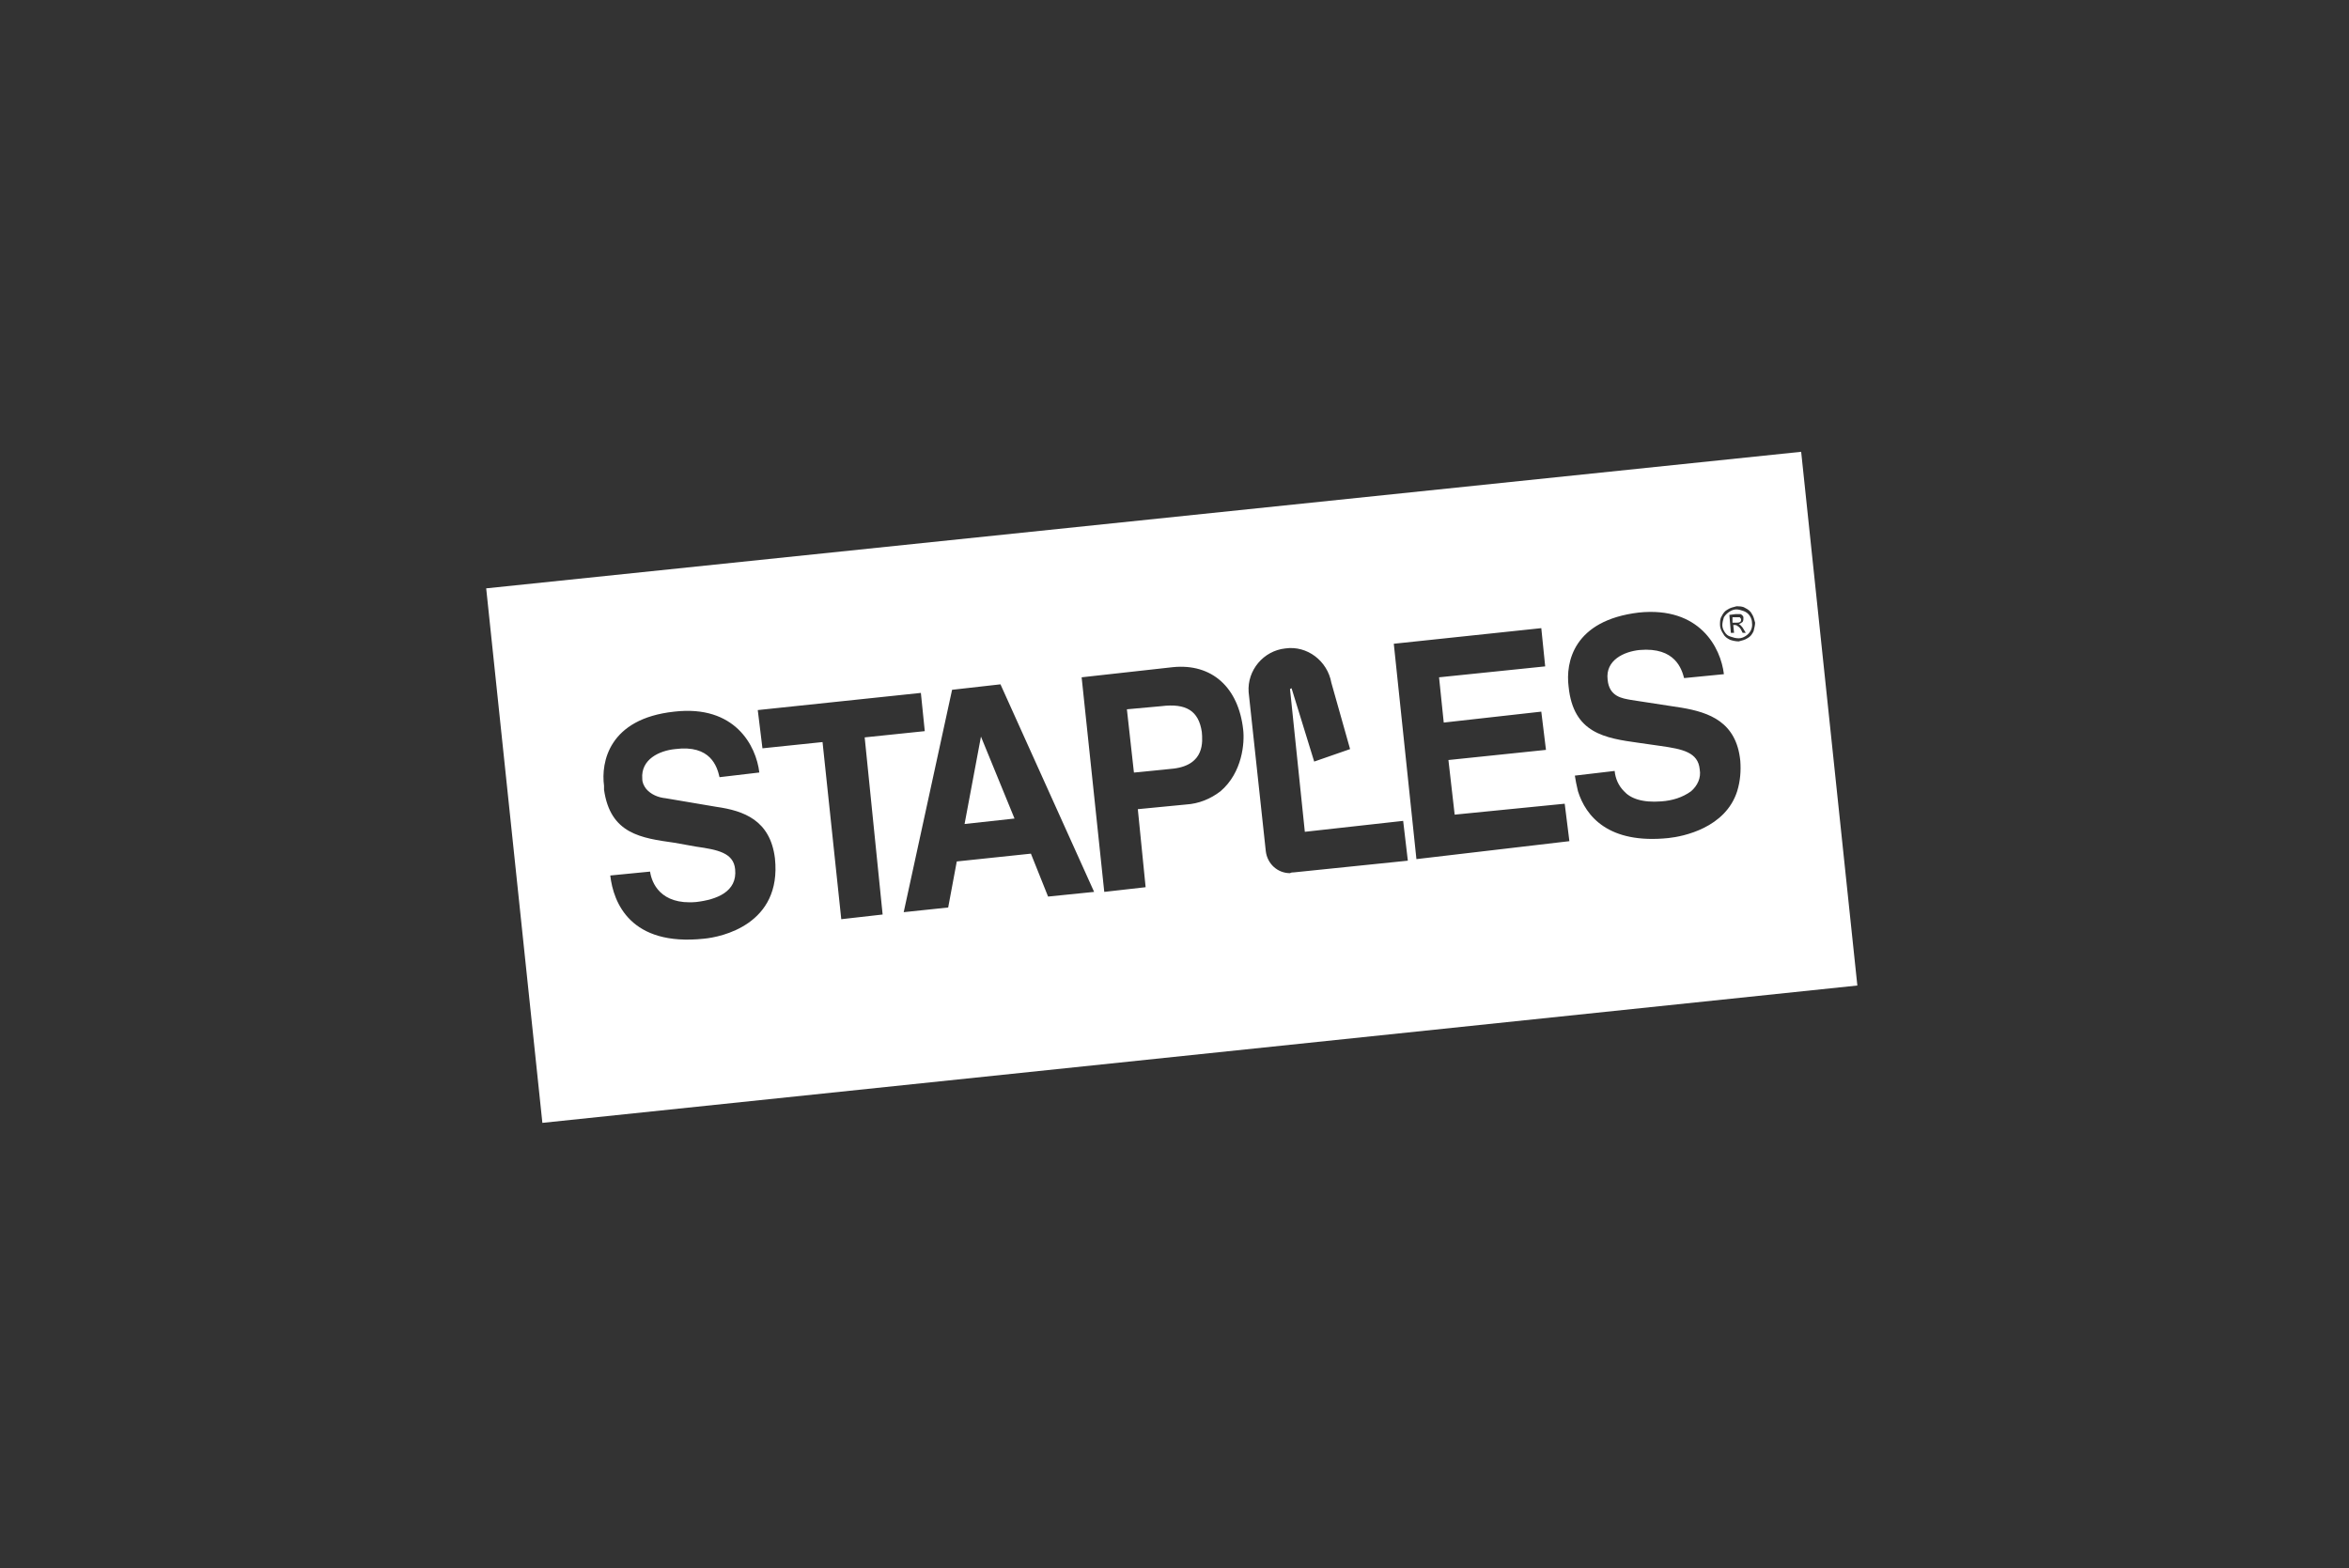<?xml version="1.0" encoding="utf-8"?>
<!-- Generator: Adobe Illustrator 24.3.0, SVG Export Plug-In . SVG Version: 6.00 Build 0)  -->
<svg version="1.1" id="Layer_1" xmlns="http://www.w3.org/2000/svg" xmlns:xlink="http://www.w3.org/1999/xlink" x="0px" y="0px"
	 viewBox="0 0 301 201" style="enable-background:new 0 0 301 201;" xml:space="preserve">
<rect x="0" y="0" width="301" height="201" fill="#333333" stroke="none"/>
<style type="text/css">
	.st0{fill:#FFFFFF;fill-opacity:0;}
	.st1{fill:#FFFFFF;}
</style>
<rect x="0.5" y="0.5" class="st0" width="300" height="200"/>
<g>
	<polygon class="st1" points="123.6,105.6 130,104.9 125.7,94.4 	"/>
	<path class="st1" d="M223.1,79.4c0-0.1,0-0.1-0.1-0.2c0-0.1-0.1-0.1-0.2-0.1c-0.1,0-0.3,0-0.4,0H222v0.7l0,0h0.5
		c0.2,0,0.3,0,0.5-0.1C223.1,79.6,223.1,79.5,223.1,79.4z"/>
	<path class="st1" d="M148.8,90.5l-4.4,0.4l0.9,8.1h0.1l5-0.5c4-0.5,3.7-3.5,3.6-4.7C153.6,91.1,152,90.1,148.8,90.5z"/>
	<path class="st1" d="M230.8,57.9L62.3,75.4l7.2,68.5L238,126.3L230.8,57.9z M90.2,120.3c-9.4,1-11.6-4.6-12-8.1l5.1-0.5
		c0.2,1.4,1.3,4.3,5.9,3.9c2.6-0.3,5.3-1.3,5-4.2c-0.2-2.1-2.2-2.5-5-2.9l-2.8-0.5c-4.2-0.6-8.2-1.1-9-6.8v-0.5
		c-0.4-3,0.6-8.6,9-9.5c7.8-0.9,10.5,4.4,10.9,7.8l-5.1,0.6c-0.3-1.3-1.1-4.2-5.7-3.6c-2,0.2-4.4,1.3-4.2,3.8c0,0.5,0.2,0.9,0.5,1.3
		l0,0c0.6,0.7,1.5,1.1,2.5,1.2l6.5,1.1c3.5,0.5,6.9,1.7,7.5,6.6C100.2,118.5,92.4,120.1,90.2,120.3z M107.8,117.8l-2.4-22.7
		l-7.7,0.8L97.1,91l20.9-2.2l0.5,4.9l-7.7,0.8l2.3,22.7L107.8,117.8z M134.3,114.9l-2.2-5.5l-9.5,1l-1.1,5.9l-5.7,0.6l6.2-28.5
		l6.2-0.7l12,26.6L134.3,114.9z M156.4,101.4c-1.3,1-2.8,1.6-4.4,1.7l-6.2,0.6l1,10l-5.3,0.6l0,0l-2.9-27.5l11.7-1.3
		c5-0.5,8.4,2.6,9,8C159.5,95.2,159.2,99,156.4,101.4z M165.8,111.8c-0.2,0-0.3,0-0.5,0.1c-1.6,0-2.9-1.2-3.1-2.8l0,0L160,88.7
		c-0.2-2.8,1.9-5.3,4.7-5.6l0,0c2.8-0.4,5.4,1.6,5.9,4.4L173,96l-4.6,1.6l-2.9-9.4l-0.2,0.1l1.9,18.3l12.6-1.4l0.6,5.1L165.8,111.8z
		 M181.5,110.1L181.5,110.1l-2.9-27.6l18.9-2l0.5,4.9l-13.6,1.4l0.6,5.8l12.5-1.4l0.6,4.9l-12.5,1.3l0.8,7l14.1-1.4l0.6,4.8
		L181.5,110.1z M222.6,101.4c-1.5,4.7-6.9,5.8-8.8,6c-7.7,0.8-10.6-2.8-11.6-6l0,0c-0.2-0.8-0.3-1.4-0.4-2l5.1-0.6
		c0.1,1,0.5,1.9,1.2,2.6c0.8,0.9,2.3,1.5,4.8,1.3c1.4-0.1,2.7-0.5,3.8-1.3c0.8-0.7,1.3-1.7,1.1-2.8c-0.2-2.2-2.2-2.6-5-3l-2.8-0.4
		c-4.3-0.6-8.4-1.2-9-7.2c-0.4-3.1,0.6-8.5,9-9.5c7.8-0.8,10.5,4.5,10.9,7.9l-5.1,0.5c-0.3-1.1-1.1-4-5.7-3.6
		c-2,0.2-4.4,1.3-4.1,3.8c0.2,2.2,1.9,2.4,3,2.6l6.5,1c3.5,0.6,7,1.8,7.5,6.8C223.1,98.8,223,100.1,222.6,101.4z M224.7,80.9
		c-0.2,0.4-0.4,0.7-0.8,0.9c-0.3,0.2-0.7,0.3-1.1,0.4c-0.4,0-0.8-0.1-1.1-0.2c-0.4-0.2-0.7-0.4-0.9-0.8c-0.2-0.3-0.4-0.7-0.4-1.1
		s0-0.8,0.2-1.1c0.2-0.4,0.4-0.7,0.8-0.9c0.3-0.2,0.7-0.3,1.1-0.4c0.4,0,0.8,0,1.1,0.2c0.4,0.2,0.7,0.4,0.9,0.8
		c0.2,0.3,0.3,0.7,0.4,1.1C224.9,80.1,224.8,80.5,224.7,80.9z"/>
	<path class="st1" d="M223.4,78.3c-0.3-0.1-0.6-0.2-0.9-0.2l0,0c-0.3,0-0.6,0.1-0.9,0.3c-0.3,0.2-0.5,0.4-0.7,0.7
		c-0.1,0.3-0.2,0.7-0.2,1s0.1,0.6,0.3,0.9s0.4,0.5,0.8,0.6c0.3,0.1,0.6,0.2,1,0.2c0.3,0,0.6-0.1,0.9-0.3c0.6-0.4,0.9-1,0.8-1.7
		c0-0.3-0.1-0.6-0.3-0.9C224,78.6,223.7,78.4,223.4,78.3z M223.3,81.1l-0.2-0.4c-0.1-0.2-0.3-0.4-0.5-0.5c-0.1-0.1-0.2-0.1-0.3-0.1
		h-0.2l0.1,1h-0.4v0.1l-0.2-2.4l0.8-0.1c0.2,0,0.4,0,0.6,0c0.1,0,0.2,0.1,0.3,0.2s0.1,0.2,0.1,0.3c0,0.2,0,0.3-0.1,0.5
		c-0.1,0.1-0.3,0.2-0.5,0.3c0.1,0,0.2,0.1,0.2,0.1c0.1,0.1,0.3,0.3,0.4,0.5l0.3,0.5H223.3z"/>
</g>
</svg>
